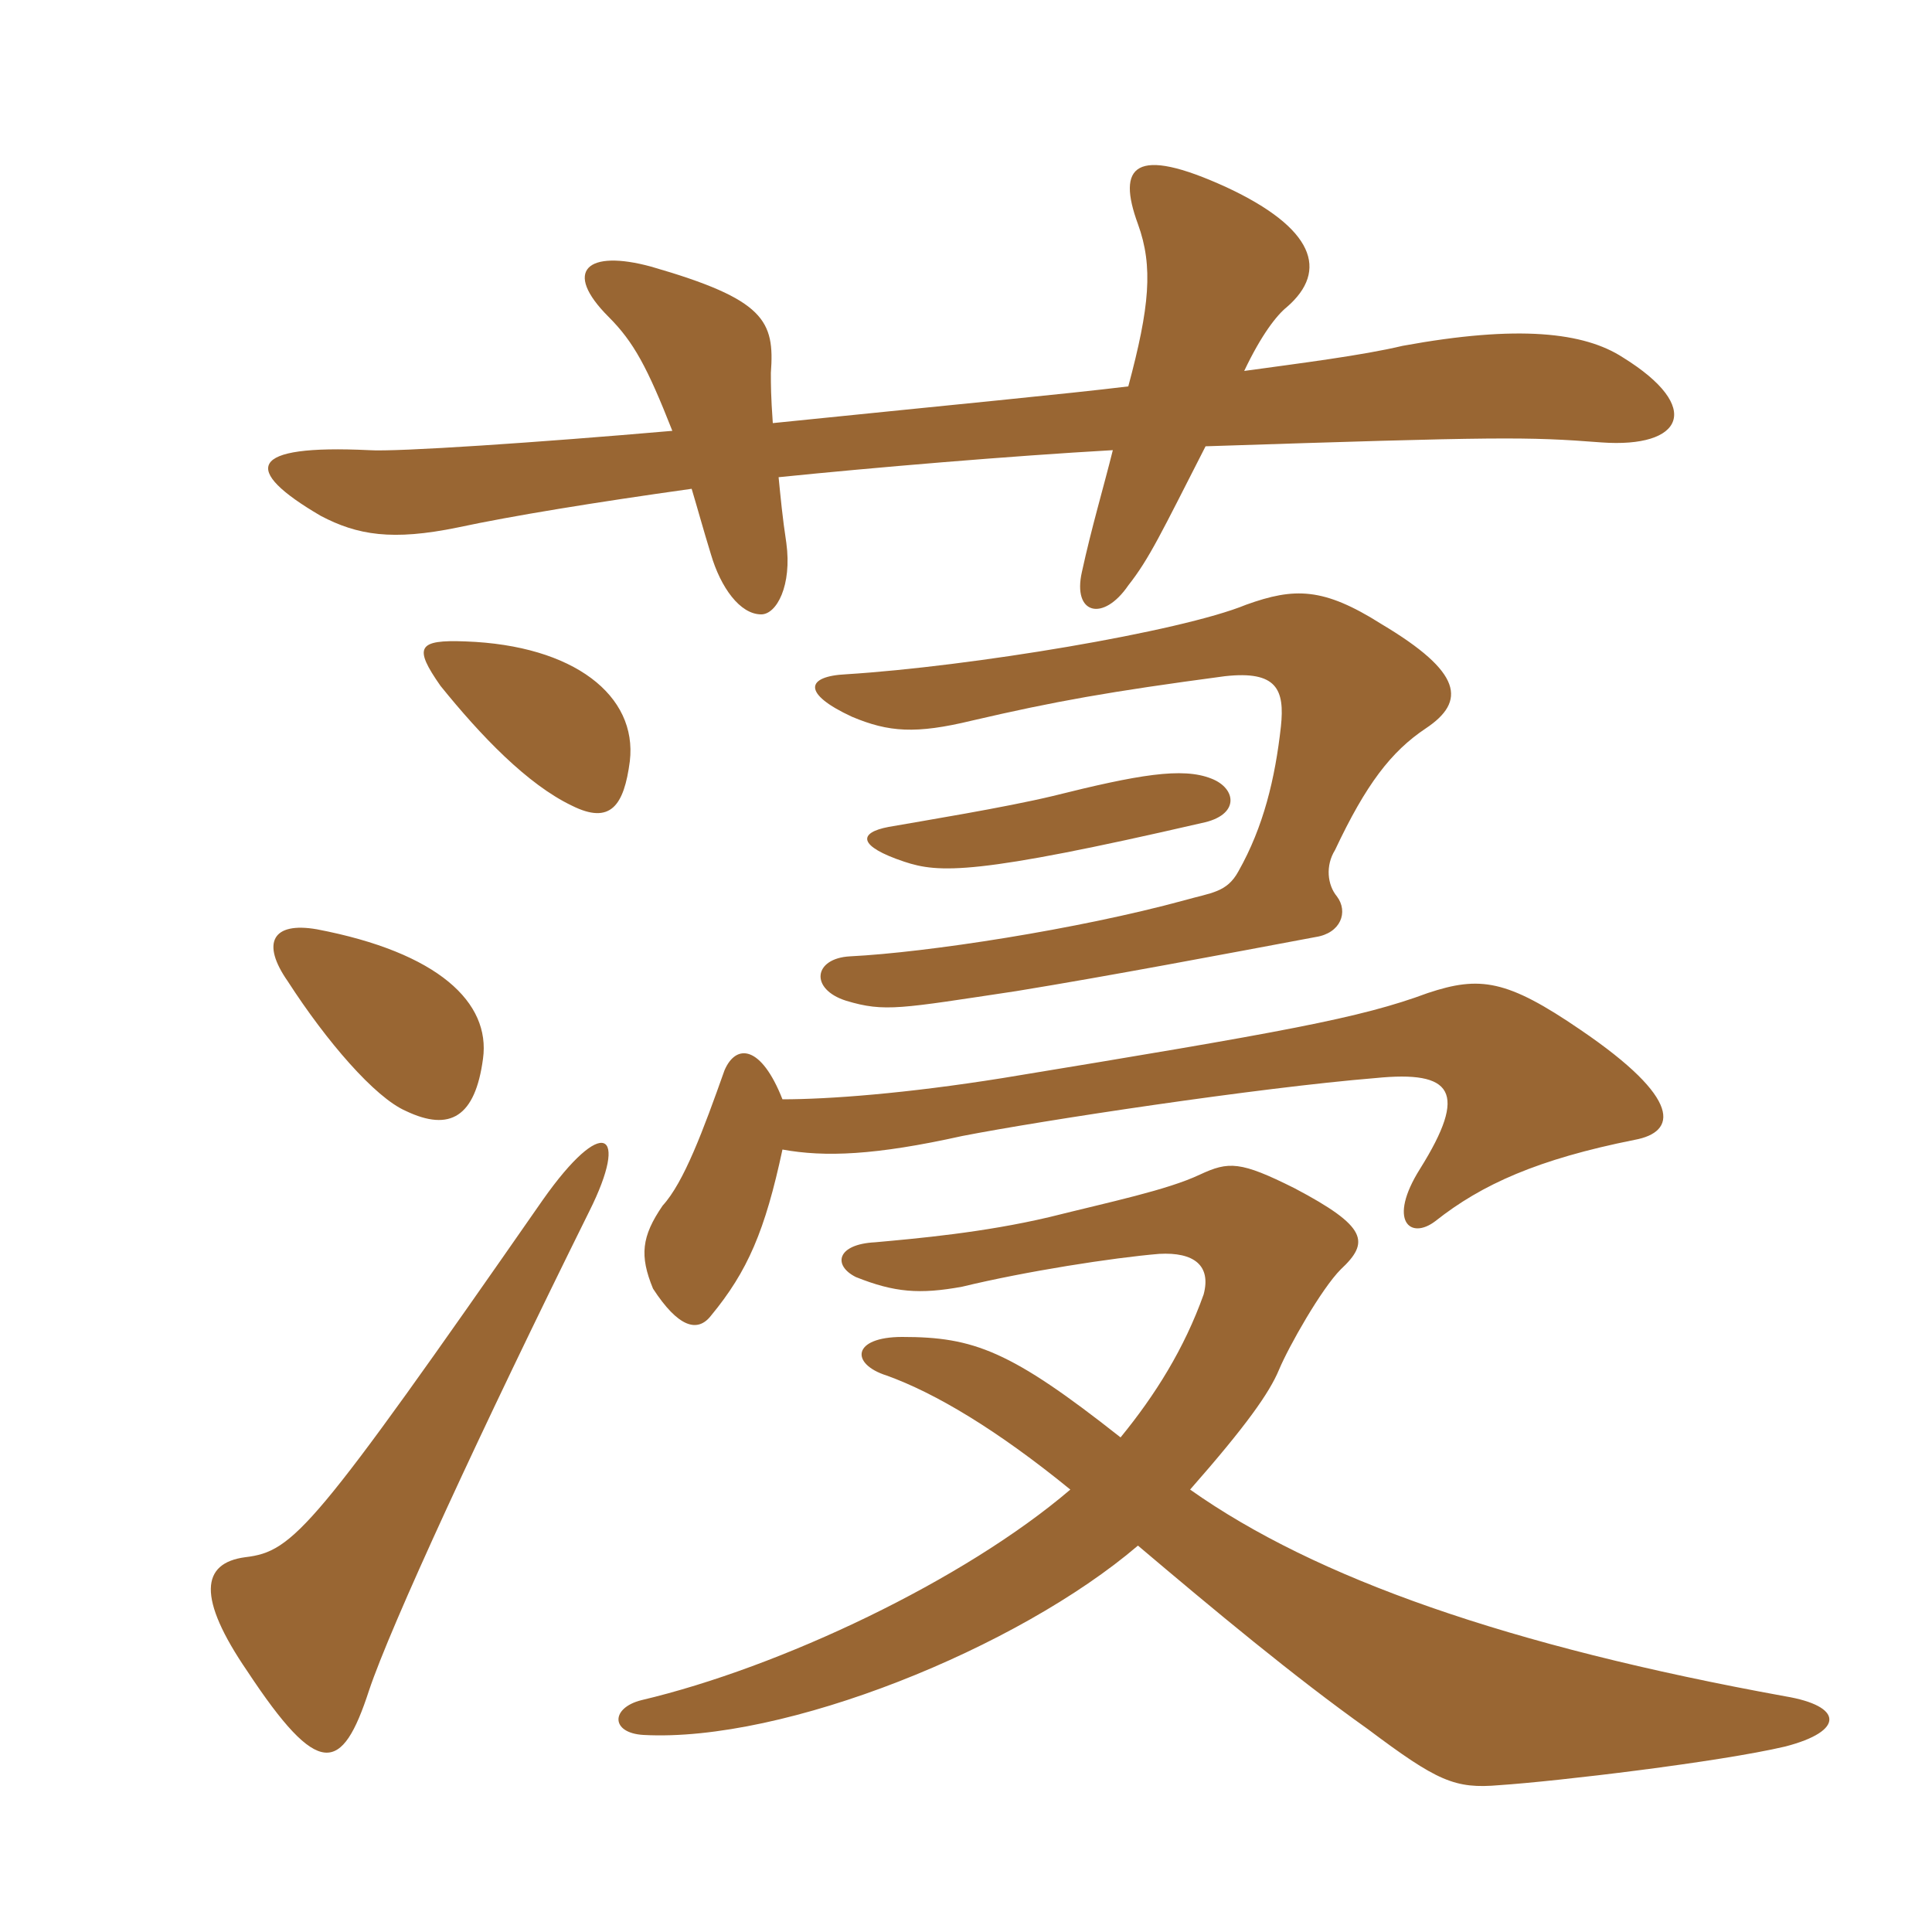 <svg xmlns="http://www.w3.org/2000/svg" xmlns:xlink="http://www.w3.org/1999/xlink" width="150" height="150"><path fill="#996633" padding="10" d="M45.75 94.05C48.90 87.75 46.80 86.55 42.15 93.15C24.30 118.80 22.80 120.45 19.05 120.90C15.60 121.35 15.30 124.05 19.20 129.75C24.75 138.15 26.55 137.70 28.65 131.25C30.30 126.30 37.35 111 45.75 94.05ZM22.35 76.20C25.35 80.85 29.10 85.20 31.50 86.25C34.95 87.90 36.90 86.70 37.50 82.20C38.10 77.85 34.05 73.95 24.60 72.15C21.15 71.55 20.25 73.20 22.35 76.20ZM34.20 53.25C37.35 57.15 40.95 60.90 44.40 62.55C47.40 64.05 48.45 62.55 48.90 59.10C49.50 54 44.55 50.10 36.15 49.80C32.40 49.65 32.10 50.25 34.20 53.25ZM60 32.85C59.85 30.75 59.85 29.85 59.85 28.95C60.15 24.90 59.40 23.25 50.55 20.70C45.60 19.35 43.65 21 47.25 24.60C49.20 26.55 50.25 28.50 52.20 33.45C41.85 34.35 30.75 35.10 28.65 34.95C19.20 34.50 18.75 36.45 24.90 40.05C27.75 41.55 30.45 42 35.55 40.95C39.75 40.05 46.20 39 53.70 37.95C54.15 39.45 54.60 41.10 55.20 43.05C55.95 45.60 57.45 47.70 59.10 47.70C60.30 47.70 61.50 45.45 61.05 42.15C60.75 40.20 60.60 38.55 60.45 37.05C67.80 36.30 78.45 35.40 86.40 34.95C85.65 37.95 84.75 40.95 84 44.40C83.25 47.70 85.65 48.30 87.60 45.45C89.25 43.35 90.15 41.40 93.60 34.65C116.55 33.90 118.50 33.90 124.35 34.35C130.65 34.80 132.30 31.65 126 27.75C123 25.80 117.90 25.20 108.90 26.85C105.75 27.60 100.95 28.20 96.60 28.80C97.95 25.95 99.15 24.45 99.90 23.85C103.20 21 102 17.70 95.25 14.55C88.05 11.25 86.70 12.90 88.35 17.40C89.55 20.70 89.25 23.85 87.60 30C82.65 30.60 74.70 31.35 60 32.85ZM94.05 60.45C91.80 59.55 88.35 60.15 81.75 61.80C78 62.70 71.55 63.75 69 64.20C66.60 64.65 66.60 65.70 70.20 66.90C72.90 67.80 75.75 67.95 93.30 63.90C96.30 63.30 96 61.20 94.05 60.45ZM110.70 56.55C113.85 54.45 113.55 52.20 107.25 48.45C102.75 45.60 100.50 45.60 96.75 46.95C91.65 49.05 75.30 51.75 65.70 52.35C62.55 52.50 62.25 53.85 66.15 55.65C69 56.85 71.10 57 75.45 55.95C81.90 54.45 86.10 53.70 95.10 52.50C99.15 52.05 99.75 53.55 99.45 56.40C99 60.45 98.10 64.20 96.15 67.65C95.25 69.30 94.05 69.30 91.95 69.90C83.70 72.15 72 73.95 66 74.25C63.15 74.40 62.85 76.80 65.70 77.70C68.70 78.60 69.90 78.30 78.90 76.95C86.25 75.75 94.95 74.10 102.15 72.75C104.10 72.45 104.70 70.80 103.80 69.60C103.05 68.70 102.90 67.20 103.65 66C106.05 60.90 108 58.35 110.70 56.55ZM87 111.60C78.45 104.85 75.60 103.80 70.05 103.80C66.15 103.80 66 105.90 68.85 106.80C72.60 108.15 77.40 111 83.10 115.65C74.85 122.70 60.60 129.45 49.80 132C47.40 132.60 47.40 134.55 49.95 134.70C60.90 135.30 79.05 127.95 88.35 120C94.20 124.95 100.50 130.20 106.20 134.25C111.60 138.30 112.95 138.90 116.40 138.60C120.90 138.30 133.50 136.80 138.60 135.60C143.25 134.40 143.10 132.45 138.60 131.70C117.15 127.80 102.15 122.55 92.40 115.65C96.75 110.70 98.55 108.15 99.30 106.35C100.05 104.55 102.60 100.05 104.10 98.55C106.35 96.45 106.20 95.25 100.50 92.25C96.30 90.15 95.40 90.15 93.15 91.20C90.60 92.40 86.25 93.30 81.45 94.50C76.35 95.70 71.25 96.15 67.95 96.45C64.95 96.60 64.65 98.25 66.45 99.15C69.45 100.35 71.40 100.50 74.70 99.90C79.65 98.70 86.40 97.65 90 97.35C92.70 97.20 94.05 98.25 93.45 100.50C91.95 104.70 89.70 108.30 87 111.60ZM60.75 89.25C64.05 89.85 67.95 89.70 74.70 88.20C80.85 87 97.65 84.45 106.80 83.70C112.80 83.10 114 84.75 110.25 90.75C107.70 94.80 109.50 96.30 111.45 94.80C115.05 91.95 119.40 90 126.90 88.50C130.20 87.90 130.65 85.35 122.70 79.95C117 76.05 114.90 75.75 110.85 77.10C105.60 79.05 99.75 80.10 77.85 83.70C70.35 84.90 64.35 85.35 60.75 85.35C59.10 81.15 57.15 81 56.25 83.10C54.60 87.75 53.10 91.80 51.45 93.60C49.80 96 49.65 97.50 50.70 100.05C52.65 103.05 54.15 103.50 55.20 102.15C58.05 98.70 59.40 95.55 60.75 89.25Z"/></svg>